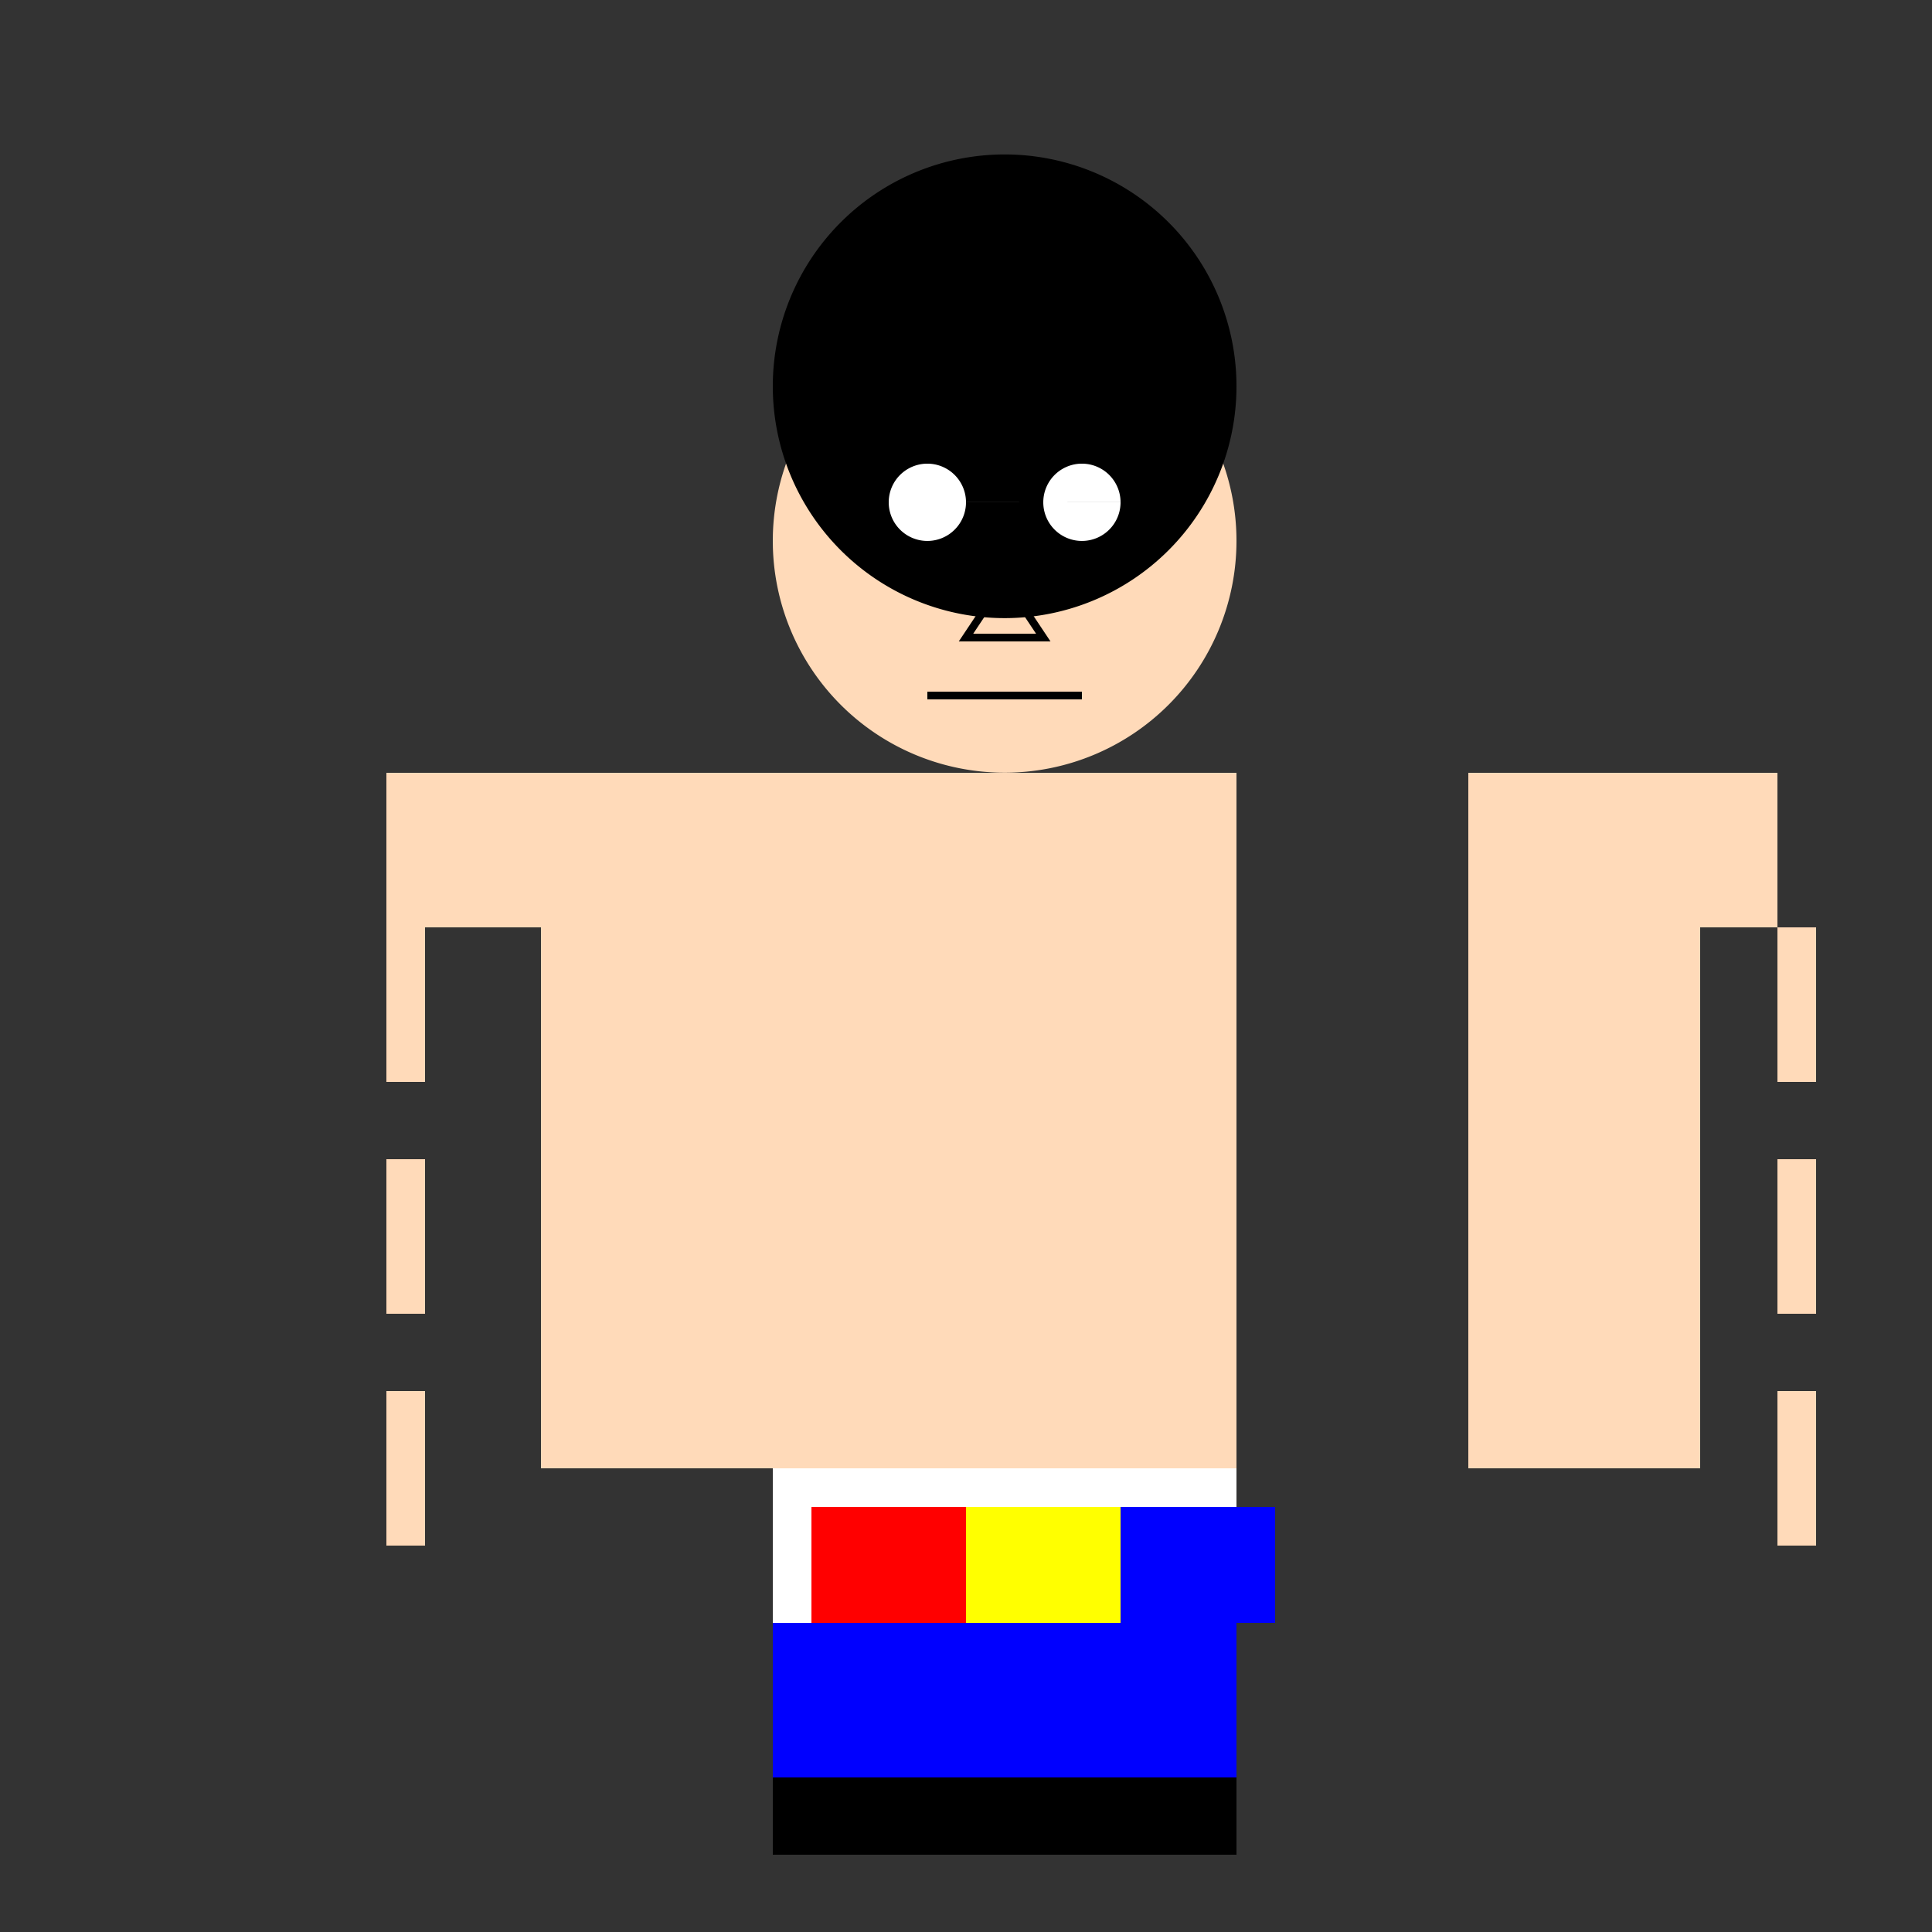 <!--

Generated by DrawGPT.
Free, open source, AI generated images in SVG, PNG, and HTML Canvas format.
https://drawgpt.ai

Created: 2023-12-28T21:48:08.954Z
Link: https://drawgpt.ai/prompt/144294/

-->
<svg xmlns="http://www.w3.org/2000/svg" xmlns:xlink="http://www.w3.org/1999/xlink" width="500" height="500"><rect width="100%" height="100%" fill="#333333" stroke="none"/><defs/><g><rect fill="#FFDAB9" stroke="none" x="200" y="200" width="120" height="180"/><path fill="#FFDAB9" stroke="none" paint-order="stroke fill markers" d=" M 320 140 A 60 60 0 1 1 320 139.94"/><path fill="#000000" stroke="none" paint-order="stroke fill markers" d=" M 320 100 A 60 60 0 1 1 320 99.94"/><path fill="#FFFFFF" stroke="none" paint-order="stroke fill markers" d=" M 250 130 A 10 10 0 1 1 250 129.99 L 290 130 A 10 10 0 1 1 290 129.99"/><path fill="none" stroke="#000000" paint-order="fill stroke markers" d=" M 260 150 L 270 165 L 250 165 Z" stroke-miterlimit="10" stroke-width="2" stroke-dasharray=""/><path fill="none" stroke="#000000" paint-order="fill stroke markers" d=" M 240 180 L 280 180" stroke-miterlimit="10" stroke-width="2" stroke-dasharray=""/><rect fill="#0000FF" stroke="none" x="200" y="380" width="120" height="80"/><rect fill="#FFFFFF" stroke="none" x="200" y="380" width="120" height="40"/><rect fill="#000000" stroke="none" x="200" y="460" width="60" height="20"/><rect fill="#000000" stroke="none" x="260" y="460" width="60" height="20"/><rect fill="#FFDAB9" stroke="none" x="140" y="200" width="60" height="180"/><rect fill="#FFDAB9" stroke="none" x="380" y="200" width="60" height="180"/><rect fill="#FFDAB9" stroke="none" x="100" y="200" width="40" height="40"/><rect fill="#FFDAB9" stroke="none" x="420" y="200" width="40" height="40"/><rect fill="#FFDAB9" stroke="none" x="100" y="240" width="10" height="40"/><rect fill="#FFDAB9" stroke="none" x="100" y="300" width="10" height="40"/><rect fill="#FFDAB9" stroke="none" x="100" y="360" width="10" height="40"/><rect fill="#FFDAB9" stroke="none" x="460" y="240" width="10" height="40"/><rect fill="#FFDAB9" stroke="none" x="460" y="300" width="10" height="40"/><rect fill="#FFDAB9" stroke="none" x="460" y="360" width="10" height="40"/><rect fill="#FF0000" stroke="none" x="210" y="390" width="40" height="30"/><rect fill="#FFFF00" stroke="none" x="250" y="390" width="40" height="30"/><rect fill="#0000FF" stroke="none" x="290" y="390" width="40" height="30"/></g></svg>